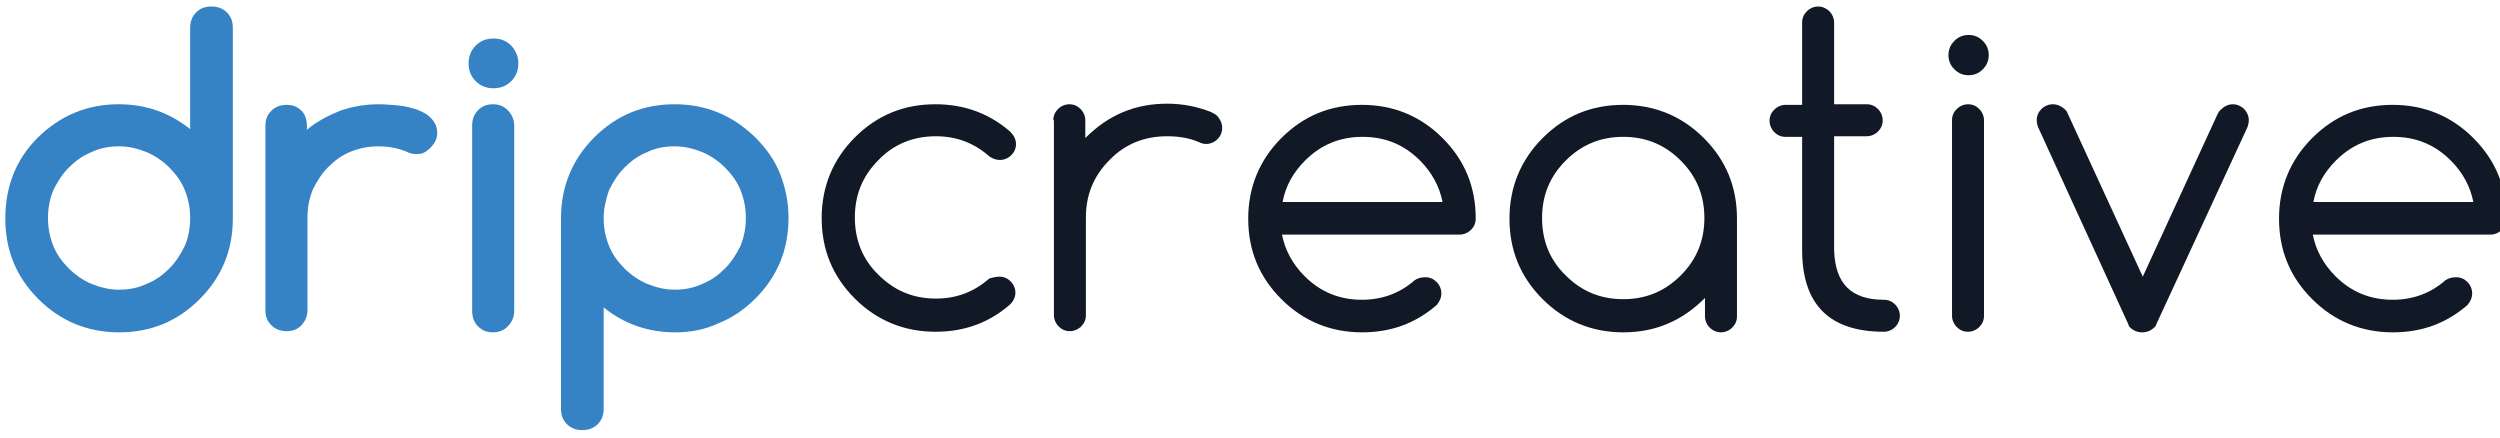 <?xml version="1.0" encoding="utf-8"?>
<!-- Generator: Adobe Illustrator 19.0.0, SVG Export Plug-In . SVG Version: 6.00 Build 0)  -->
<svg version="1.1" id="dripcreative" xmlns="http://www.w3.org/2000/svg" xmlns:xlink="http://www.w3.org/1999/xlink" x="0px"
	 y="0px" viewBox="0 0 422 74" style="enable-background:new 0 0 422 74;" xml:space="preserve">
<style type="text/css">
	.st0{fill:#3582c4;}
	.st1{fill:#121926;}
</style>
<g>
	<path class="st0" d="M20,17.6c4.6,0,8.6,1.4,12.1,4.2V4.7c0-1,0.3-1.9,1-2.6s1.5-1,2.6-1c1,0,1.9,0.3,2.6,1c0.7,0.7,1,1.5,1,2.6
		v32.2c0,5.4-1.9,9.9-5.6,13.6c-3.8,3.8-8.3,5.6-13.6,5.6c-5.3,0-9.9-1.9-13.6-5.6c-3.8-3.8-5.6-8.3-5.6-13.6S2.6,27,6.4,23.2
		C10.2,19.5,14.7,17.6,20,17.6z M32.1,36.8c0-1.7-0.3-3.2-0.9-4.7c-0.6-1.5-1.5-2.7-2.6-3.8c-1.1-1.1-2.4-2-3.8-2.6
		c-1.5-0.6-3-1-4.7-1c-1.7,0-3.3,0.3-4.7,1c-1.5,0.6-2.7,1.5-3.8,2.6c-1.1,1.1-1.9,2.4-2.6,3.8c-0.6,1.5-0.9,3-0.9,4.7
		s0.3,3.2,0.9,4.7c0.6,1.5,1.5,2.7,2.6,3.8c1.1,1.1,2.4,2,3.8,2.6c1.5,0.6,3,1,4.7,1c1.7,0,3.2-0.3,4.7-1c1.5-0.6,2.7-1.5,3.8-2.6
		c1.1-1.1,1.9-2.4,2.6-3.8C31.8,40.1,32.1,38.5,32.1,36.8z"/>
	<path class="st0" d="M51.8,21.2v0.7c1.7-1.4,3.6-2.4,5.6-3.2c2-0.7,4.2-1.1,6.5-1.1c1,0,2.1,0.1,3.3,0.2c1.2,0.1,2.2,0.4,3.2,0.7
		c1,0.4,1.8,0.8,2.4,1.5c0.6,0.6,1,1.4,1,2.4c0,0.5-0.1,1-0.3,1.4S73,24.6,72.6,25c-0.3,0.3-0.7,0.6-1.1,0.8S70.6,26,70.1,26
		c-0.4,0-0.9-0.1-1.5-0.4c-1.4-0.6-3-0.9-4.7-0.9c-1.7,0-3.2,0.3-4.7,0.9c-1.5,0.6-2.7,1.5-3.8,2.6c-1.1,1.1-1.9,2.4-2.6,3.8
		c-0.6,1.5-0.9,3-0.9,4.7v15.7c0,1-0.4,1.8-1,2.5c-0.7,0.7-1.5,1-2.5,1c-1,0-1.9-0.3-2.6-1c-0.7-0.7-1-1.5-1-2.5V21.2
		c0-1,0.3-1.8,1-2.5c0.7-0.7,1.6-1,2.6-1c1,0,1.8,0.3,2.5,1C51.5,19.3,51.8,20.2,51.8,21.2z"/>
	<path class="st0" d="M87.5,10.7c0,1.2-0.4,2.2-1.2,3c-0.8,0.8-1.8,1.2-3,1.2c-1.2,0-2.2-0.4-3-1.2c-0.8-0.8-1.2-1.8-1.2-3
		s0.4-2.2,1.2-3c0.8-0.8,1.8-1.2,3-1.2c1.2,0,2.2,0.4,3,1.2C87.1,8.6,87.5,9.6,87.5,10.7z M79.7,52.5V21.2c0-1,0.3-1.9,1-2.6
		c0.7-0.7,1.5-1,2.5-1s1.8,0.3,2.5,1c0.7,0.7,1.1,1.6,1.1,2.6v31.3c0,1-0.4,1.9-1.1,2.6c-0.7,0.7-1.5,1-2.5,1s-1.8-0.3-2.5-1
		C80,54.4,79.7,53.5,79.7,52.5z"/>
	<path class="st0" d="M114,56.1c-4.6,0-8.6-1.4-12.1-4.2V69c0,1-0.3,1.9-1,2.6c-0.7,0.7-1.6,1-2.6,1c-1,0-1.9-0.3-2.6-1
		c-0.7-0.7-1-1.5-1-2.6V36.8c0-5.3,1.9-9.9,5.6-13.6c3.8-3.8,8.3-5.6,13.6-5.6c5.3,0,9.8,1.9,13.6,5.6c1.9,1.9,3.3,3.9,4.2,6.2
		c0.9,2.3,1.4,4.8,1.4,7.4c0,5.4-1.9,9.9-5.6,13.6c-1.9,1.9-4,3.3-6.3,4.2C119.1,55.6,116.6,56.1,114,56.1z M101.9,36.8
		c0,1.7,0.3,3.2,0.9,4.7c0.6,1.5,1.5,2.7,2.6,3.8c1.1,1.1,2.4,2,3.8,2.6c1.5,0.6,3,1,4.7,1c1.7,0,3.2-0.3,4.7-1
		c1.5-0.6,2.7-1.5,3.8-2.6c1.1-1.1,1.9-2.4,2.6-3.8c0.6-1.5,0.9-3,0.9-4.7s-0.3-3.2-0.9-4.7c-0.6-1.5-1.5-2.7-2.6-3.8
		c-1.1-1.1-2.4-2-3.8-2.6c-1.5-0.6-3-1-4.7-1c-1.7,0-3.3,0.3-4.7,1c-1.5,0.6-2.7,1.5-3.8,2.6c-1.1,1.1-1.9,2.4-2.6,3.8
		C102.3,33.6,101.9,35.2,101.9,36.8z"/>
	<path class="st1" d="M168.7,46.7c0.8,0,1.4,0.3,1.9,0.8c0.5,0.5,0.8,1.2,0.8,1.9s-0.3,1.4-0.9,2c-3.6,3.1-7.7,4.6-12.6,4.6
		c-5.3,0-9.9-1.9-13.6-5.6c-3.8-3.8-5.6-8.3-5.6-13.6s1.9-9.9,5.6-13.6c3.8-3.8,8.3-5.6,13.6-5.6c4.8,0,9,1.5,12.6,4.6
		c0.6,0.6,1,1.3,1,2.1c0,0.8-0.3,1.4-0.8,1.9c-0.5,0.5-1.2,0.8-1.9,0.8c-0.7,0-1.2-0.2-1.8-0.6c-2.6-2.3-5.6-3.4-9-3.4
		c-3.8,0-7.1,1.3-9.7,4c-2.7,2.7-4,5.9-4,9.7c0,3.8,1.3,7.1,4,9.7c2.7,2.7,5.9,4,9.7,4c3.4,0,6.4-1.1,9-3.4
		C167.5,46.9,168,46.7,168.7,46.7z"/>
	<path class="st1" d="M177.8,20.3c0-0.8,0.3-1.4,0.8-1.9c0.5-0.5,1.2-0.8,1.9-0.8c0.8,0,1.4,0.3,1.9,0.8c0.5,0.5,0.8,1.2,0.8,1.9v3
		c3.9-3.9,8.4-5.8,13.8-5.8c2.7,0,5.1,0.5,7.4,1.4c0.4,0.2,0.8,0.4,1.1,0.7c0.5,0.6,0.8,1.2,0.8,2c0,0.8-0.3,1.4-0.8,1.9
		c-0.5,0.5-1.2,0.8-1.9,0.8c-0.4,0-0.8-0.1-1.2-0.3c-1.6-0.7-3.4-1-5.4-1c-3.8,0-7.1,1.3-9.7,4c-2.7,2.7-4,5.9-4,9.7v16.5
		c0,0.8-0.3,1.4-0.8,1.9c-0.5,0.5-1.2,0.8-1.9,0.8c-0.8,0-1.4-0.3-1.9-0.8c-0.5-0.5-0.8-1.2-0.8-1.9V20.3z"/>
	<path class="st1" d="M240.6,46.8c0.8,0,1.4,0.3,1.9,0.8c0.5,0.5,0.8,1.2,0.8,1.9c0,0.8-0.3,1.4-0.8,2c-3.6,3.1-7.7,4.6-12.6,4.6
		c-5.3,0-9.9-1.9-13.6-5.6c-3.8-3.8-5.6-8.3-5.6-13.6s1.9-9.9,5.6-13.6c3.8-3.8,8.3-5.6,13.6-5.6c5.3,0,9.9,1.9,13.6,5.6
		c3.8,3.8,5.6,8.3,5.6,13.6c0,0.8-0.3,1.4-0.8,1.9c-0.5,0.5-1.2,0.8-1.9,0.8h-30c0.5,2.6,1.8,5,3.8,7c2.7,2.7,5.9,4,9.7,4
		c3.4,0,6.4-1.1,8.9-3.3C239.4,46.9,240,46.8,240.6,46.8z M243.5,34.1c-0.5-2.6-1.8-5-3.8-7c-2.7-2.7-5.9-4-9.7-4
		c-3.8,0-7,1.3-9.7,4c-2,2-3.3,4.3-3.8,7H243.5z"/>
	<path class="st1" d="M287.8,50.3c-3.9,3.9-8.4,5.8-13.8,5.8c-5.3,0-9.9-1.9-13.6-5.6c-3.8-3.8-5.6-8.3-5.6-13.6s1.9-9.9,5.6-13.6
		c3.8-3.8,8.3-5.6,13.6-5.6c5.3,0,9.9,1.9,13.6,5.6c3.8,3.8,5.6,8.3,5.6,13.6v16.5c0,0.8-0.3,1.4-0.8,1.9c-0.5,0.5-1.2,0.8-1.9,0.8
		s-1.4-0.3-1.9-0.8c-0.5-0.5-0.8-1.2-0.8-1.9V50.3z M274,23.1c-3.8,0-7,1.3-9.7,4s-4,5.9-4,9.7c0,3.8,1.3,7.1,4,9.7
		c2.7,2.7,5.9,4,9.7,4c3.8,0,7-1.3,9.7-4c2.7-2.7,4-5.9,4-9.7c0-3.8-1.3-7-4-9.7S277.8,23.1,274,23.1z"/>
	<path class="st1" d="M318,50.6c0.8,0,1.4,0.3,1.9,0.8c0.5,0.5,0.8,1.2,0.8,1.9s-0.3,1.4-0.8,1.9c-0.5,0.5-1.2,0.8-1.9,0.8
		c-9.2,0-13.8-4.6-13.8-13.8V23.1h-2.8c-0.8,0-1.4-0.3-1.9-0.8c-0.5-0.5-0.8-1.2-0.8-1.9c0-0.8,0.3-1.4,0.8-1.9
		c0.5-0.5,1.2-0.8,1.9-0.8h2.8V3.8c0-0.8,0.3-1.4,0.8-1.9c0.5-0.5,1.2-0.8,1.9-0.8s1.4,0.3,1.9,0.8c0.5,0.5,0.8,1.2,0.8,1.9v13.8
		h5.5c0.8,0,1.4,0.3,1.9,0.8c0.5,0.5,0.8,1.2,0.8,1.9c0,0.8-0.3,1.4-0.8,1.9c-0.5,0.5-1.2,0.8-1.9,0.8h-5.5v19.3
		C309.8,47.9,312.5,50.6,318,50.6z"/>
	<path class="st1" d="M335.7,9.3c0,0.9-0.3,1.7-1,2.4c-0.7,0.7-1.5,1-2.4,1c-0.9,0-1.7-0.3-2.4-1c-0.7-0.7-1-1.5-1-2.4
		c0-0.9,0.3-1.7,1-2.4c0.7-0.7,1.5-1,2.4-1c0.9,0,1.7,0.3,2.4,1C335.4,7.6,335.7,8.4,335.7,9.3z M329.5,20.3c0-0.8,0.3-1.4,0.8-1.9
		c0.5-0.5,1.2-0.8,1.9-0.8c0.8,0,1.4,0.3,1.9,0.8c0.5,0.5,0.8,1.2,0.8,1.9v33c0,0.8-0.3,1.4-0.8,1.9c-0.5,0.5-1.2,0.8-1.9,0.8
		c-0.8,0-1.4-0.3-1.9-0.8c-0.5-0.5-0.8-1.2-0.8-1.9V20.3z"/>
	<path class="st1" d="M363.6,55.3c-0.5,0.5-1.2,0.8-2,0.8s-1.5-0.3-2-0.8c-0.2-0.1-0.3-0.4-0.4-0.7L344,21.4
		c-0.1-0.3-0.2-0.7-0.2-1.1c0-0.8,0.3-1.4,0.8-1.9c0.5-0.5,1.2-0.8,1.9-0.8c0.8,0,1.4,0.3,2,0.8c0.2,0.2,0.4,0.4,0.5,0.7l12.7,27.6
		l12.7-27.6c0.2-0.3,0.3-0.5,0.6-0.7c0.5-0.5,1.2-0.8,1.9-0.8s1.4,0.3,1.9,0.8c0.5,0.5,0.8,1.2,0.8,1.9c0,0.4-0.1,0.7-0.2,1.1
		L364,54.7C363.9,55,363.8,55.2,363.6,55.3z"/>
	<path class="st1" d="M414.6,46.8c0.8,0,1.4,0.3,1.9,0.8c0.5,0.5,0.8,1.2,0.8,1.9c0,0.8-0.3,1.4-0.8,2c-3.6,3.1-7.7,4.6-12.6,4.6
		c-5.3,0-9.9-1.9-13.6-5.6c-3.8-3.8-5.6-8.3-5.6-13.6s1.9-9.9,5.6-13.6c3.8-3.8,8.3-5.6,13.6-5.6c5.3,0,9.9,1.9,13.6,5.6
		c3.8,3.8,5.6,8.3,5.6,13.6c0,0.8-0.3,1.4-0.8,1.9c-0.5,0.5-1.2,0.8-1.9,0.8h-30c0.5,2.6,1.8,5,3.8,7c2.7,2.7,5.9,4,9.7,4
		c3.4,0,6.4-1.1,8.9-3.3C413.4,46.9,414,46.8,414.6,46.8z M417.5,34.1c-0.5-2.6-1.8-5-3.8-7c-2.7-2.7-5.9-4-9.7-4
		c-3.8,0-7,1.3-9.7,4c-2,2-3.3,4.3-3.8,7H417.5z"/>
</g>
</svg>
